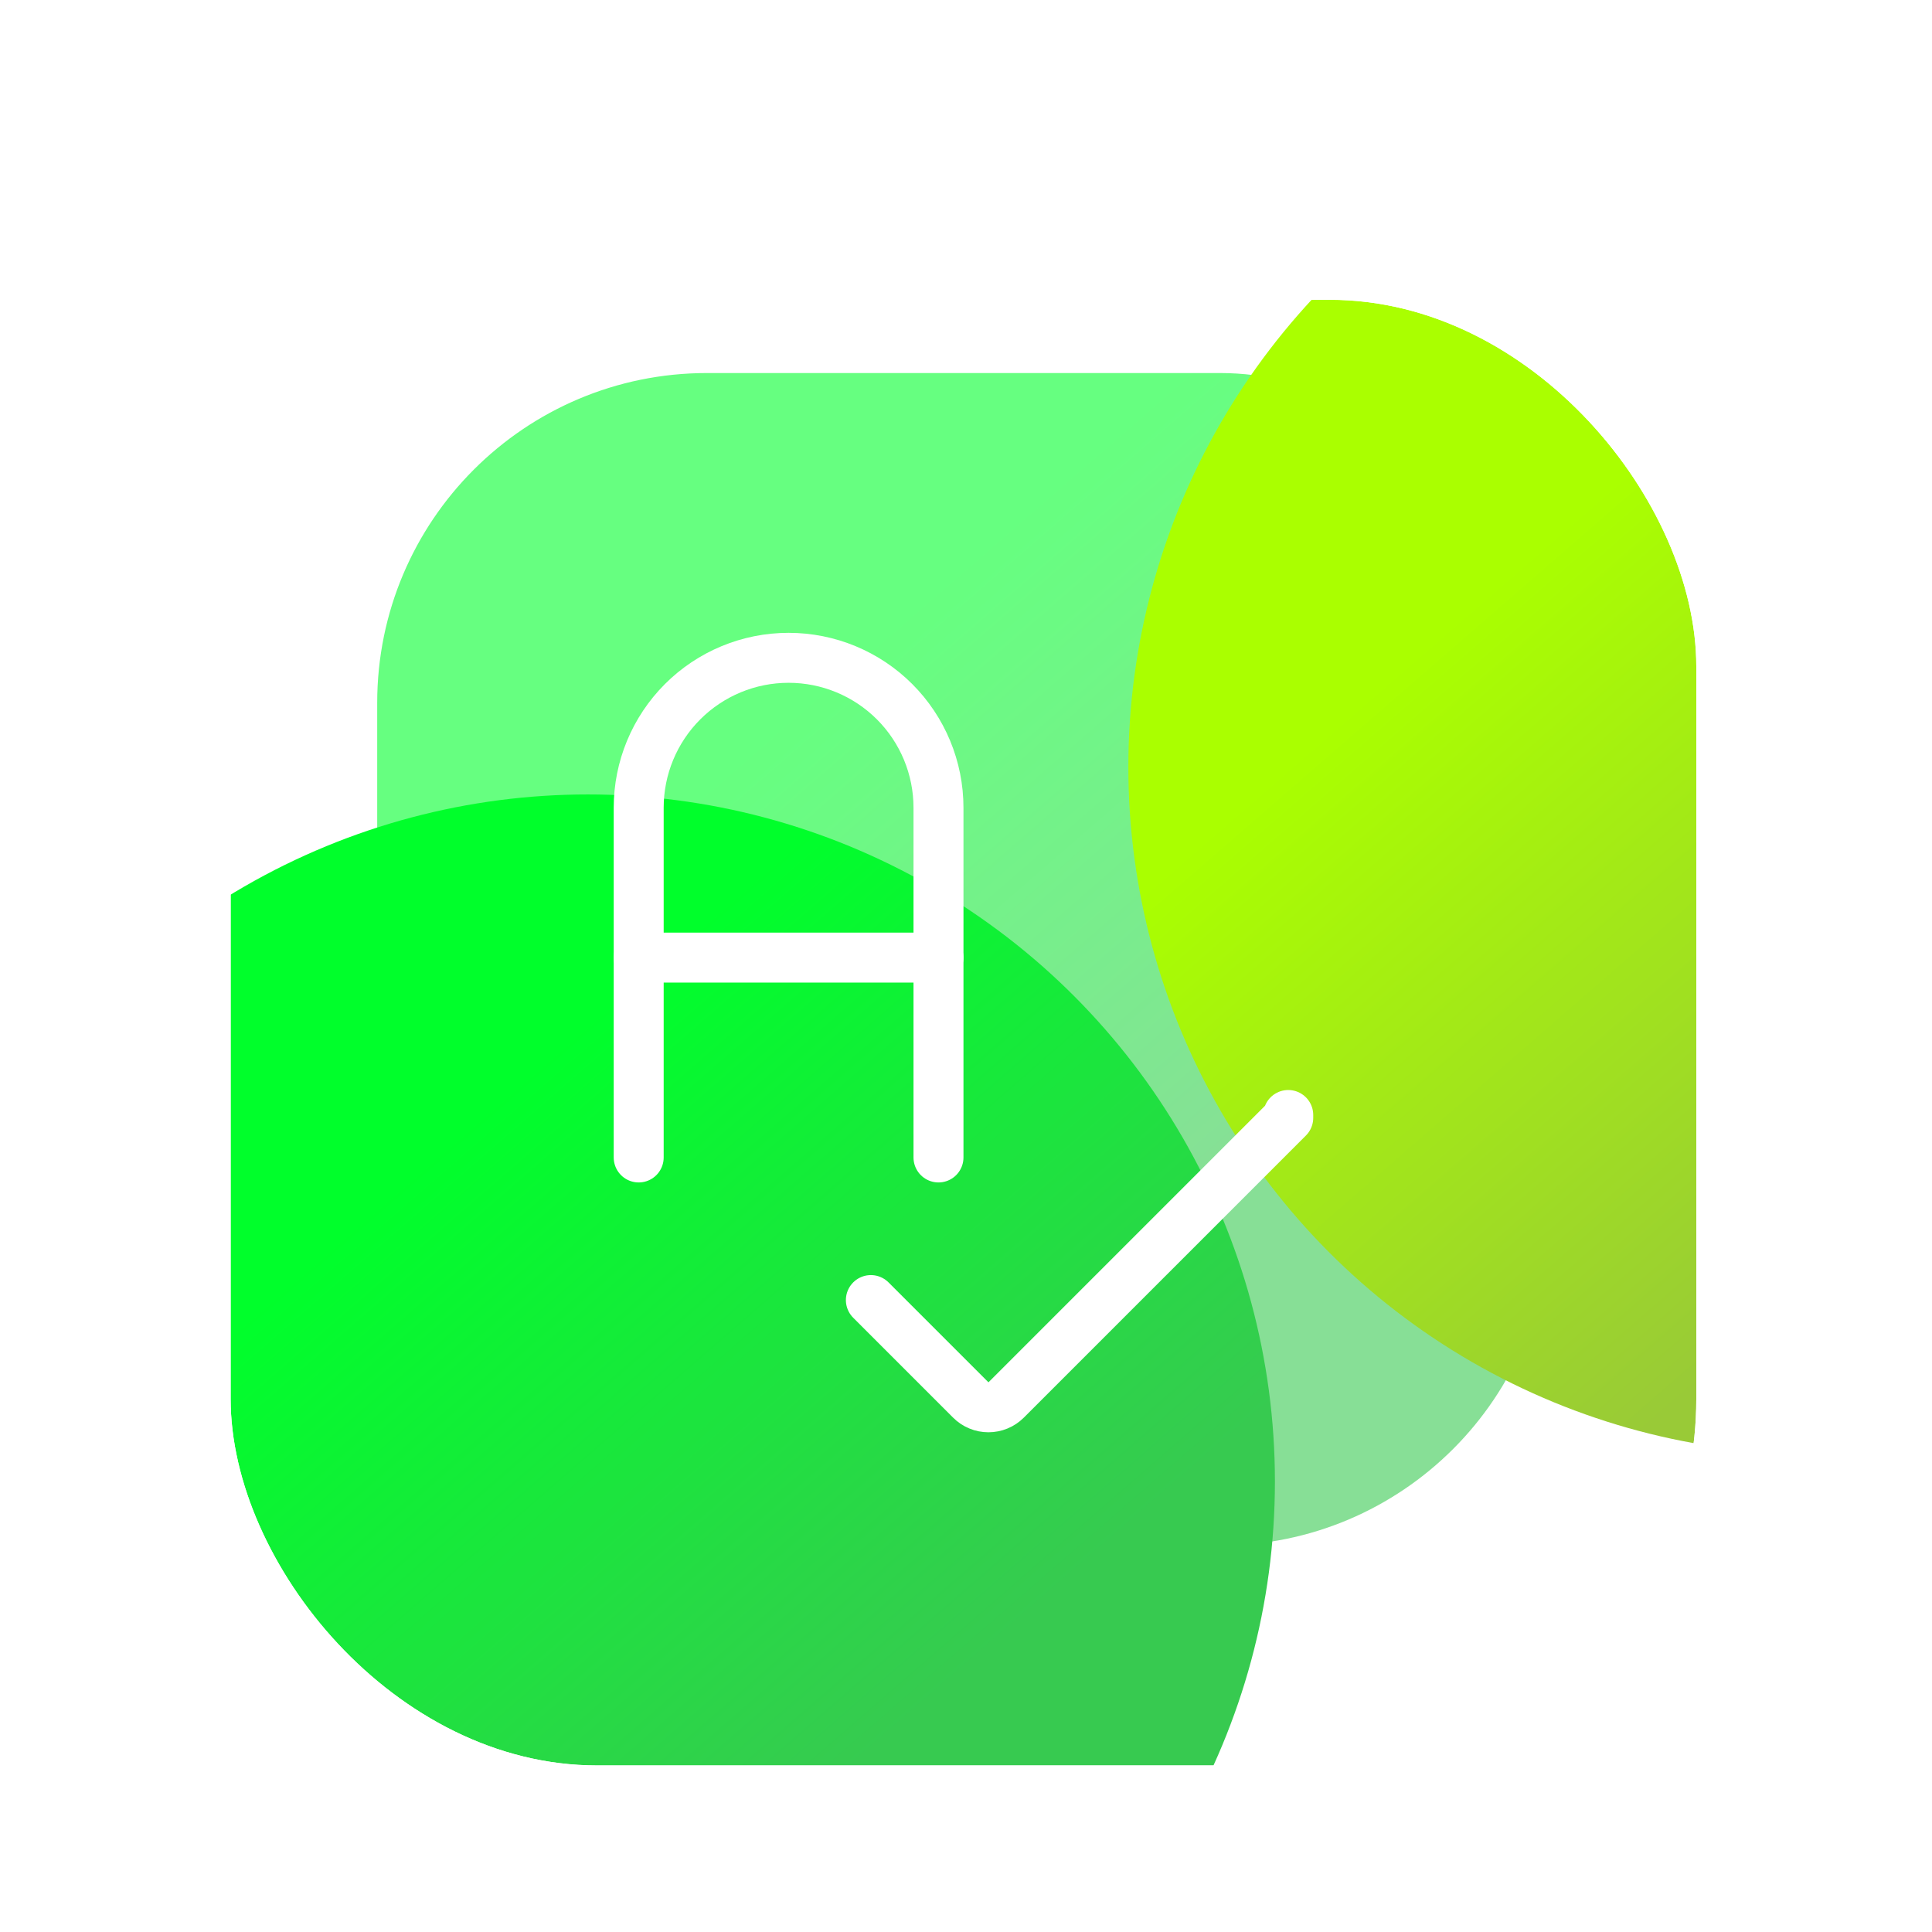 <svg width="58" height="58" viewBox="0 0 58 58" fill="none" xmlns="http://www.w3.org/2000/svg">
<g opacity="0.6" filter="url(#filter0_f_2119_39239)">
<rect x="11.324" y="11.199" width="35.2" height="35.2" rx="9.9" fill="url(#paint0_linear_2119_39239)"/>
</g>
<g clip-path="url(#clip0_2119_39239)">
<g filter="url(#filter1_f_2119_39239)">
<circle cx="17.649" cy="44.475" r="20.625" fill="url(#paint1_linear_2119_39239)"/>
</g>
<g filter="url(#filter2_f_2119_39239)">
<circle cx="54.499" cy="23.025" r="20.625" fill="url(#paint2_linear_2119_39239)"/>
</g>
<g clip-path="url(#clip1_2119_39239)">
<path d="M19.174 28.748H28.174" stroke="white" stroke-width="1.5" stroke-linecap="round" stroke-linejoin="round"/>
<path d="M19.174 34.748V24.248C19.174 23.055 19.648 21.91 20.492 21.066C21.336 20.222 22.48 19.748 23.674 19.748C24.867 19.748 26.012 20.222 26.856 21.066C27.7 21.91 28.174 23.055 28.174 24.248V34.748" stroke="white" stroke-width="1.5" stroke-linecap="round" stroke-linejoin="round"/>
<path d="M26.144 39.029L29.144 42.029C29.213 42.098 29.296 42.154 29.387 42.191C29.478 42.229 29.575 42.248 29.674 42.248C29.772 42.248 29.87 42.229 29.961 42.191C30.052 42.154 30.134 42.098 30.204 42.029L38.674 33.559V33.473" stroke="white" stroke-width="1.5" stroke-linecap="round" stroke-linejoin="round"/>
</g>
</g>
<defs>
<filter id="filter0_f_2119_39239" x="0.324" y="0.199" width="57.2" height="57.199" filterUnits="userSpaceOnUse" color-interpolation-filters="sRGB">
<feFlood flood-opacity="0" result="BackgroundImageFix"/>
<feBlend mode="normal" in="SourceGraphic" in2="BackgroundImageFix" result="shape"/>
<feGaussianBlur stdDeviation="5.5" result="effect1_foregroundBlur_2119_39239"/>
</filter>
<filter id="filter1_f_2119_39239" x="-19.476" y="7.35" width="74.25" height="74.25" filterUnits="userSpaceOnUse" color-interpolation-filters="sRGB">
<feFlood flood-opacity="0" result="BackgroundImageFix"/>
<feBlend mode="normal" in="SourceGraphic" in2="BackgroundImageFix" result="shape"/>
<feGaussianBlur stdDeviation="8.25" result="effect1_foregroundBlur_2119_39239"/>
</filter>
<filter id="filter2_f_2119_39239" x="17.374" y="-14.1" width="74.25" height="74.25" filterUnits="userSpaceOnUse" color-interpolation-filters="sRGB">
<feFlood flood-opacity="0" result="BackgroundImageFix"/>
<feBlend mode="normal" in="SourceGraphic" in2="BackgroundImageFix" result="shape"/>
<feGaussianBlur stdDeviation="8.25" result="effect1_foregroundBlur_2119_39239"/>
</filter>
<linearGradient id="paint0_linear_2119_39239" x1="22.588" y1="22.463" x2="35.025" y2="36.778" gradientUnits="userSpaceOnUse">
<stop stop-color="#00FF2B"/>
<stop offset="1" stop-color="#37CA50"/>
</linearGradient>
<linearGradient id="paint1_linear_2119_39239" x1="10.224" y1="37.05" x2="24.799" y2="53.825" gradientUnits="userSpaceOnUse">
<stop stop-color="#00FF2B"/>
<stop offset="1" stop-color="#37CA50"/>
</linearGradient>
<linearGradient id="paint2_linear_2119_39239" x1="47.074" y1="15.6" x2="61.649" y2="32.375" gradientUnits="userSpaceOnUse">
<stop stop-color="#AAFF00"/>
<stop offset="1" stop-color="#99CA37"/>
</linearGradient>
<clipPath id="clip0_2119_39239">
<rect x="6.924" y="9" width="44" height="44" rx="11" fill="white"/>
</clipPath>
<clipPath id="clip1_2119_39239">
<rect width="24" height="24" fill="white" transform="translate(16.924 19)"/>
</clipPath>
</defs>
</svg>
